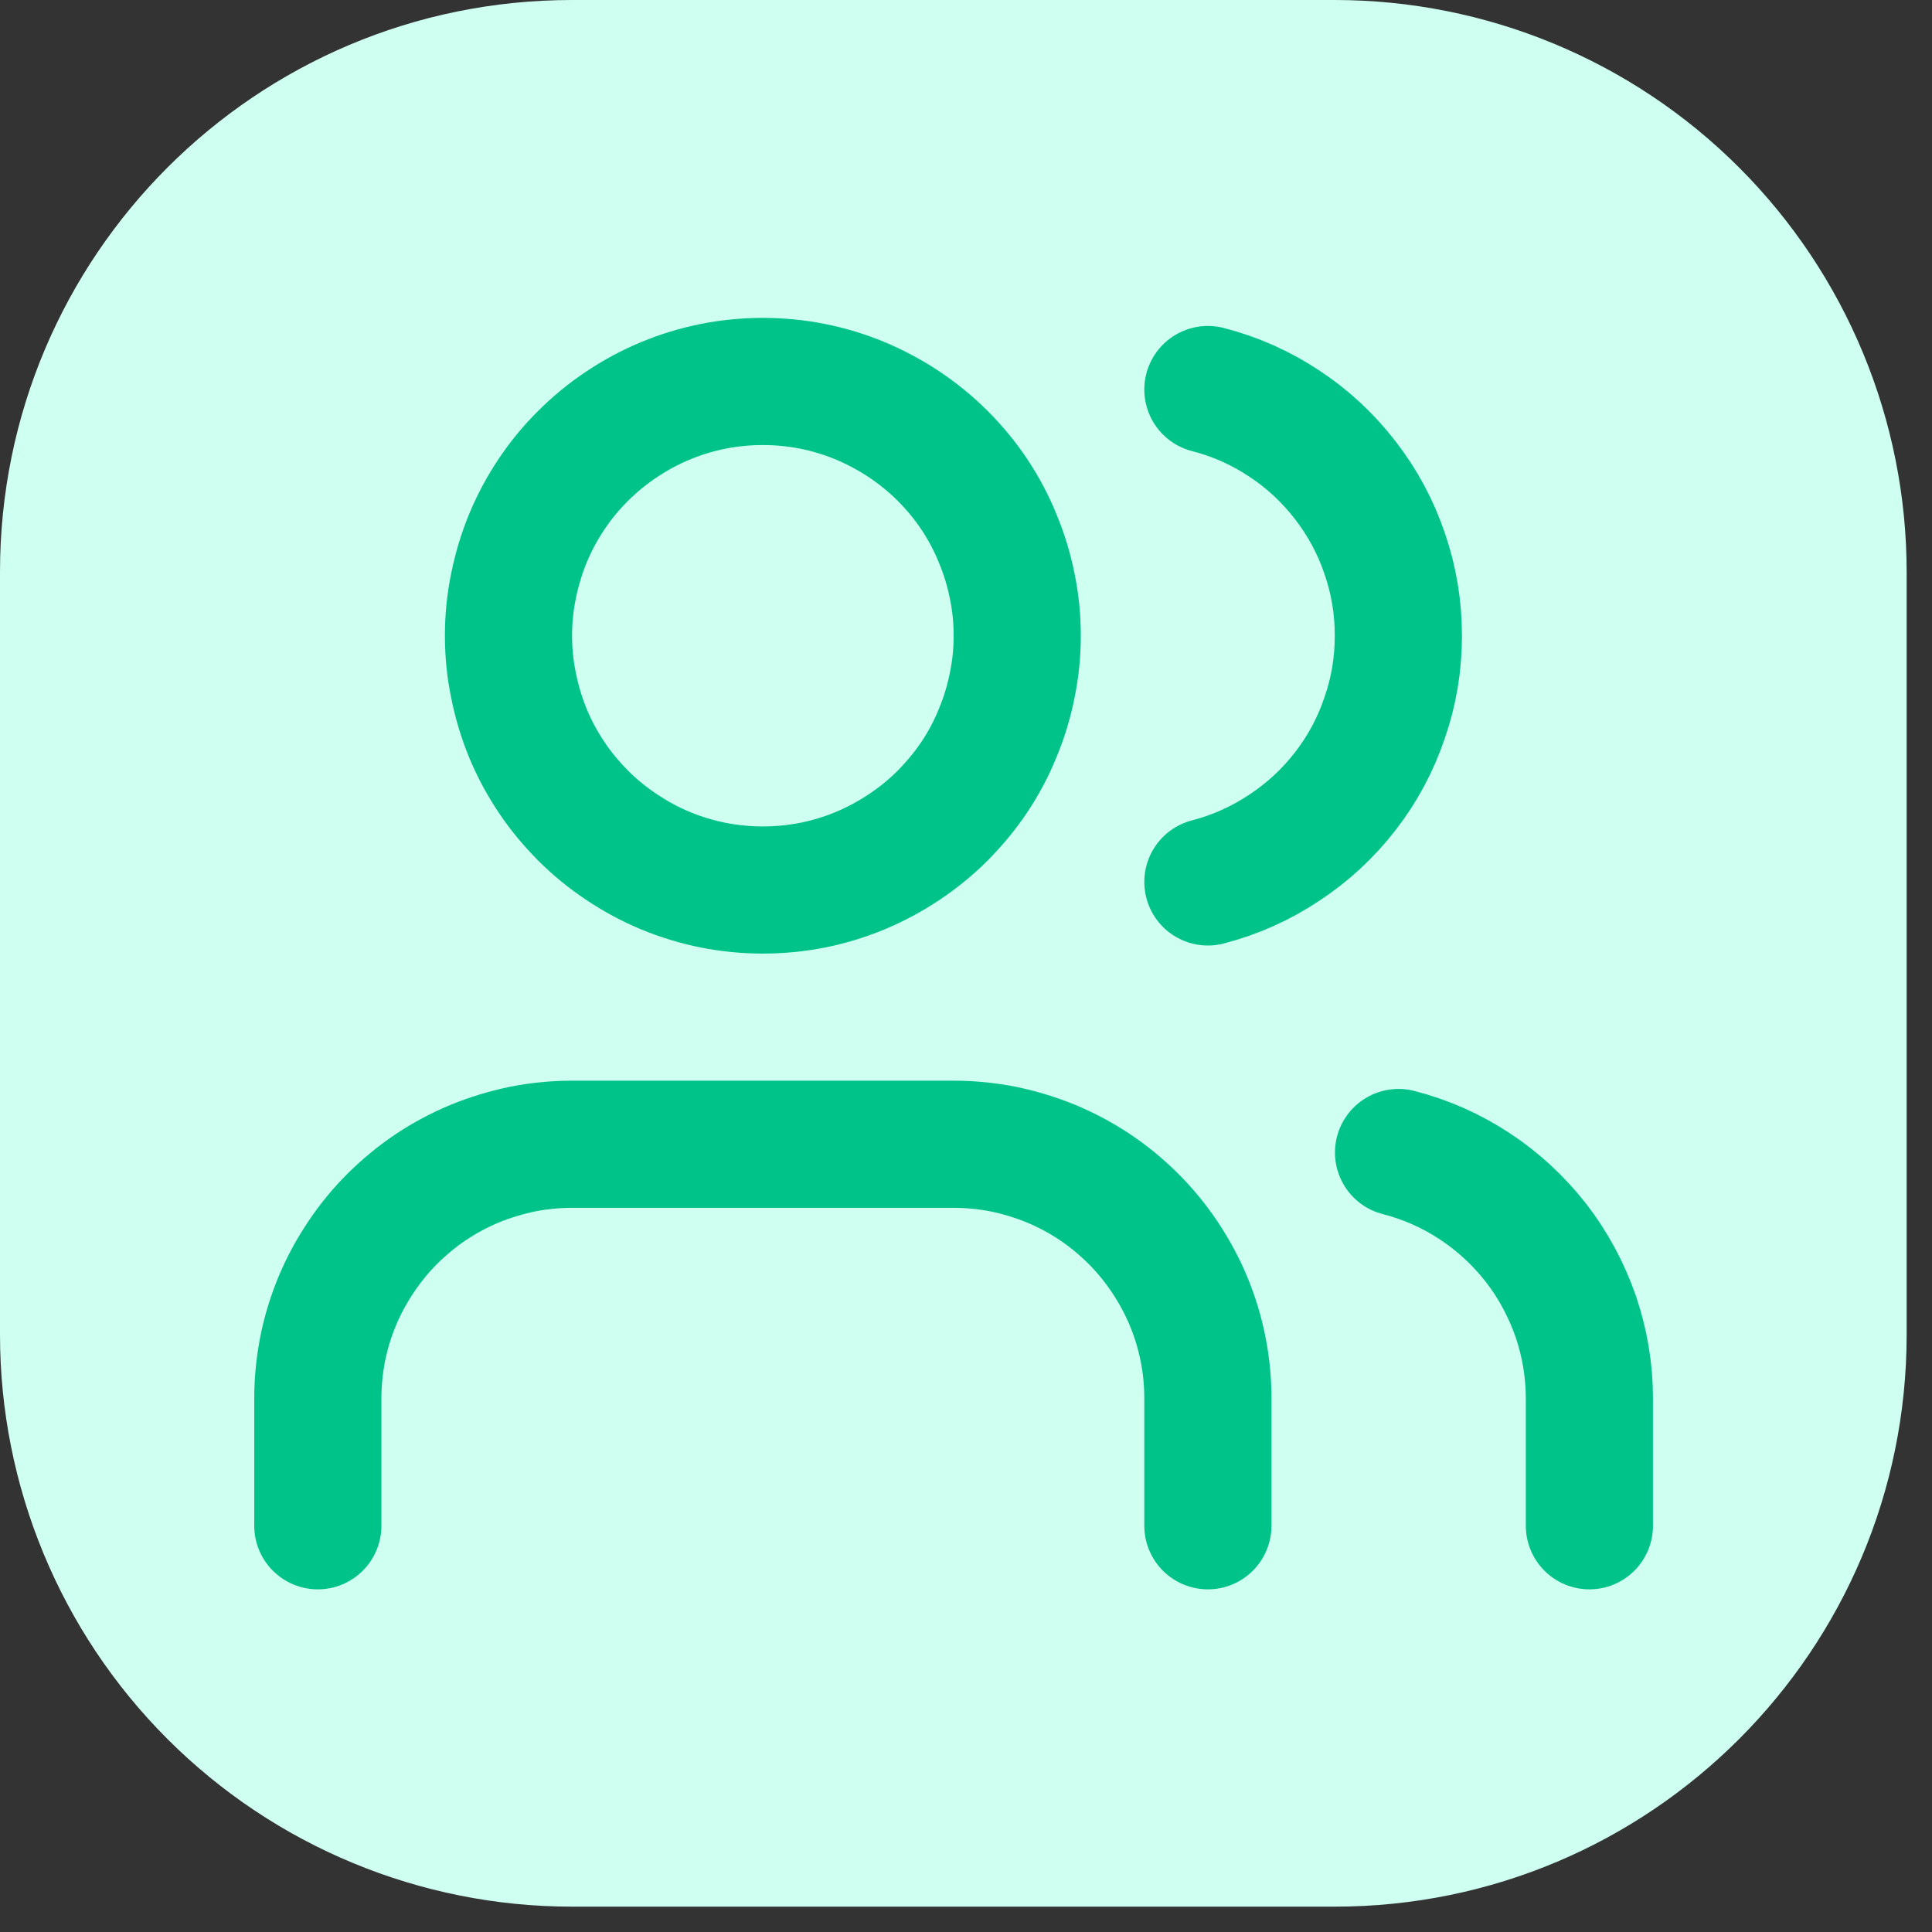 <svg xmlns="http://www.w3.org/2000/svg" xmlns:xlink="http://www.w3.org/1999/xlink" width="50" zoomAndPan="magnify" viewBox="0 0 37.5 37.5" height="50" preserveAspectRatio="xMidYMid meet" version="1.2"><rect x="0" y="0" width="37.5" height="37.5" fill="#333333" stroke="none"/><defs><clipPath id="adc477fa05"><path d="M 0 0 L 37.008 0 L 37.008 37.008 L 0 37.008 Z M 0 0 "/></clipPath><clipPath id="655a5bf6f1"><path d="M 11.102 0 L 25.906 0 C 28.848 0 31.672 1.168 33.754 3.25 C 35.836 5.332 37.008 8.156 37.008 11.102 L 37.008 25.906 C 37.008 32.035 32.035 37.008 25.906 37.008 L 11.102 37.008 C 8.156 37.008 5.332 35.836 3.25 33.754 C 1.168 31.672 0 28.848 0 25.906 L 0 11.102 C 0 4.969 4.969 0 11.102 0 Z M 11.102 0 "/></clipPath></defs><g id="d3554d6201"><g clip-rule="nonzero" clip-path="url(#adc477fa05)"><g clip-rule="nonzero" clip-path="url(#655a5bf6f1)"><path style=" stroke:none;fill-rule:nonzero;fill:#cefff1;fill-opacity:1;" d="M 0 0 L 37.008 0 L 37.008 37.008 L 0 37.008 Z M 0 0 "/></g></g><path style="fill:none;stroke-width:2;stroke-linecap:round;stroke-linejoin:round;stroke:#00c389;stroke-opacity:1;stroke-miterlimit:4;" d="M 16 21 L 16 18.999 C 16 18.736 15.975 18.476 15.924 18.22 C 15.873 17.963 15.797 17.713 15.696 17.469 C 15.595 17.226 15.471 16.998 15.326 16.779 C 15.18 16.561 15.015 16.358 14.828 16.171 C 14.642 15.987 14.442 15.82 14.224 15.674 C 14.005 15.528 13.774 15.405 13.53 15.303 C 13.289 15.205 13.039 15.129 12.78 15.075 C 12.523 15.025 12.263 14.999 12.001 14.999 L 6 14.999 C 5.737 14.999 5.477 15.025 5.221 15.075 C 4.961 15.129 4.711 15.205 4.47 15.303 C 4.226 15.405 3.995 15.528 3.777 15.674 C 3.558 15.82 3.359 15.987 3.172 16.171 C 2.985 16.358 2.82 16.561 2.675 16.779 C 2.529 16.998 2.405 17.226 2.304 17.469 C 2.203 17.713 2.127 17.963 2.076 18.22 C 2.026 18.476 2 18.736 2 18.999 L 2 21 " transform="matrix(1.234,0,0,1.234,3.701,3.701)"/><path style="fill:none;stroke-width:2;stroke-linecap:round;stroke-linejoin:round;stroke:#00c389;stroke-opacity:1;stroke-miterlimit:4;" d="M 16 3.128 C 16.428 3.238 16.83 3.416 17.197 3.66 C 17.568 3.903 17.887 4.201 18.16 4.553 C 18.432 4.904 18.638 5.287 18.78 5.705 C 18.926 6.126 18.996 6.557 18.996 7 C 18.996 7.444 18.926 7.874 18.78 8.292 C 18.638 8.714 18.432 9.097 18.16 9.448 C 17.887 9.8 17.568 10.094 17.197 10.338 C 16.83 10.582 16.428 10.762 16 10.873 " transform="matrix(1.234,0,0,1.234,3.701,3.701)"/><path style="fill:none;stroke-width:2;stroke-linecap:round;stroke-linejoin:round;stroke:#00c389;stroke-opacity:1;stroke-miterlimit:4;" d="M 22.001 21 L 22.001 18.999 C 22.001 18.556 21.928 18.125 21.786 17.707 C 21.64 17.289 21.434 16.903 21.162 16.551 C 20.889 16.203 20.57 15.905 20.199 15.661 C 19.829 15.417 19.43 15.24 18.999 15.129 " transform="matrix(1.234,0,0,1.234,3.701,3.701)"/><path style="fill:none;stroke-width:2;stroke-linecap:round;stroke-linejoin:round;stroke:#00c389;stroke-opacity:1;stroke-miterlimit:4;" d="M 13.001 7 C 13.001 7.263 12.976 7.523 12.922 7.779 C 12.871 8.039 12.795 8.289 12.694 8.53 C 12.596 8.774 12.472 9.005 12.327 9.223 C 12.181 9.442 12.013 9.641 11.83 9.828 C 11.643 10.015 11.44 10.18 11.222 10.325 C 11.003 10.471 10.772 10.595 10.531 10.696 C 10.287 10.797 10.037 10.873 9.781 10.924 C 9.524 10.975 9.261 11 8.999 11 C 8.739 11 8.476 10.975 8.22 10.924 C 7.963 10.873 7.713 10.797 7.469 10.696 C 7.225 10.595 6.997 10.471 6.779 10.325 C 6.56 10.18 6.358 10.015 6.171 9.828 C 5.987 9.641 5.819 9.442 5.674 9.223 C 5.528 9.005 5.404 8.774 5.303 8.53 C 5.205 8.289 5.129 8.039 5.078 7.779 C 5.024 7.523 4.999 7.263 4.999 7 C 4.999 6.738 5.024 6.478 5.078 6.218 C 5.129 5.962 5.205 5.712 5.303 5.471 C 5.404 5.227 5.528 4.996 5.674 4.777 C 5.819 4.559 5.987 4.356 6.171 4.173 C 6.358 3.986 6.56 3.821 6.779 3.675 C 6.997 3.53 7.225 3.406 7.469 3.305 C 7.713 3.204 7.963 3.128 8.22 3.077 C 8.476 3.026 8.739 3.001 8.999 3.001 C 9.261 3.001 9.524 3.026 9.781 3.077 C 10.037 3.128 10.287 3.204 10.531 3.305 C 10.772 3.406 11.003 3.53 11.222 3.675 C 11.44 3.821 11.643 3.986 11.83 4.173 C 12.013 4.356 12.181 4.559 12.327 4.777 C 12.472 4.996 12.596 5.227 12.694 5.471 C 12.795 5.712 12.871 5.962 12.922 6.218 C 12.976 6.478 13.001 6.738 13.001 7 Z M 13.001 7 " transform="matrix(1.234,0,0,1.234,3.701,3.701)"/></g></svg>